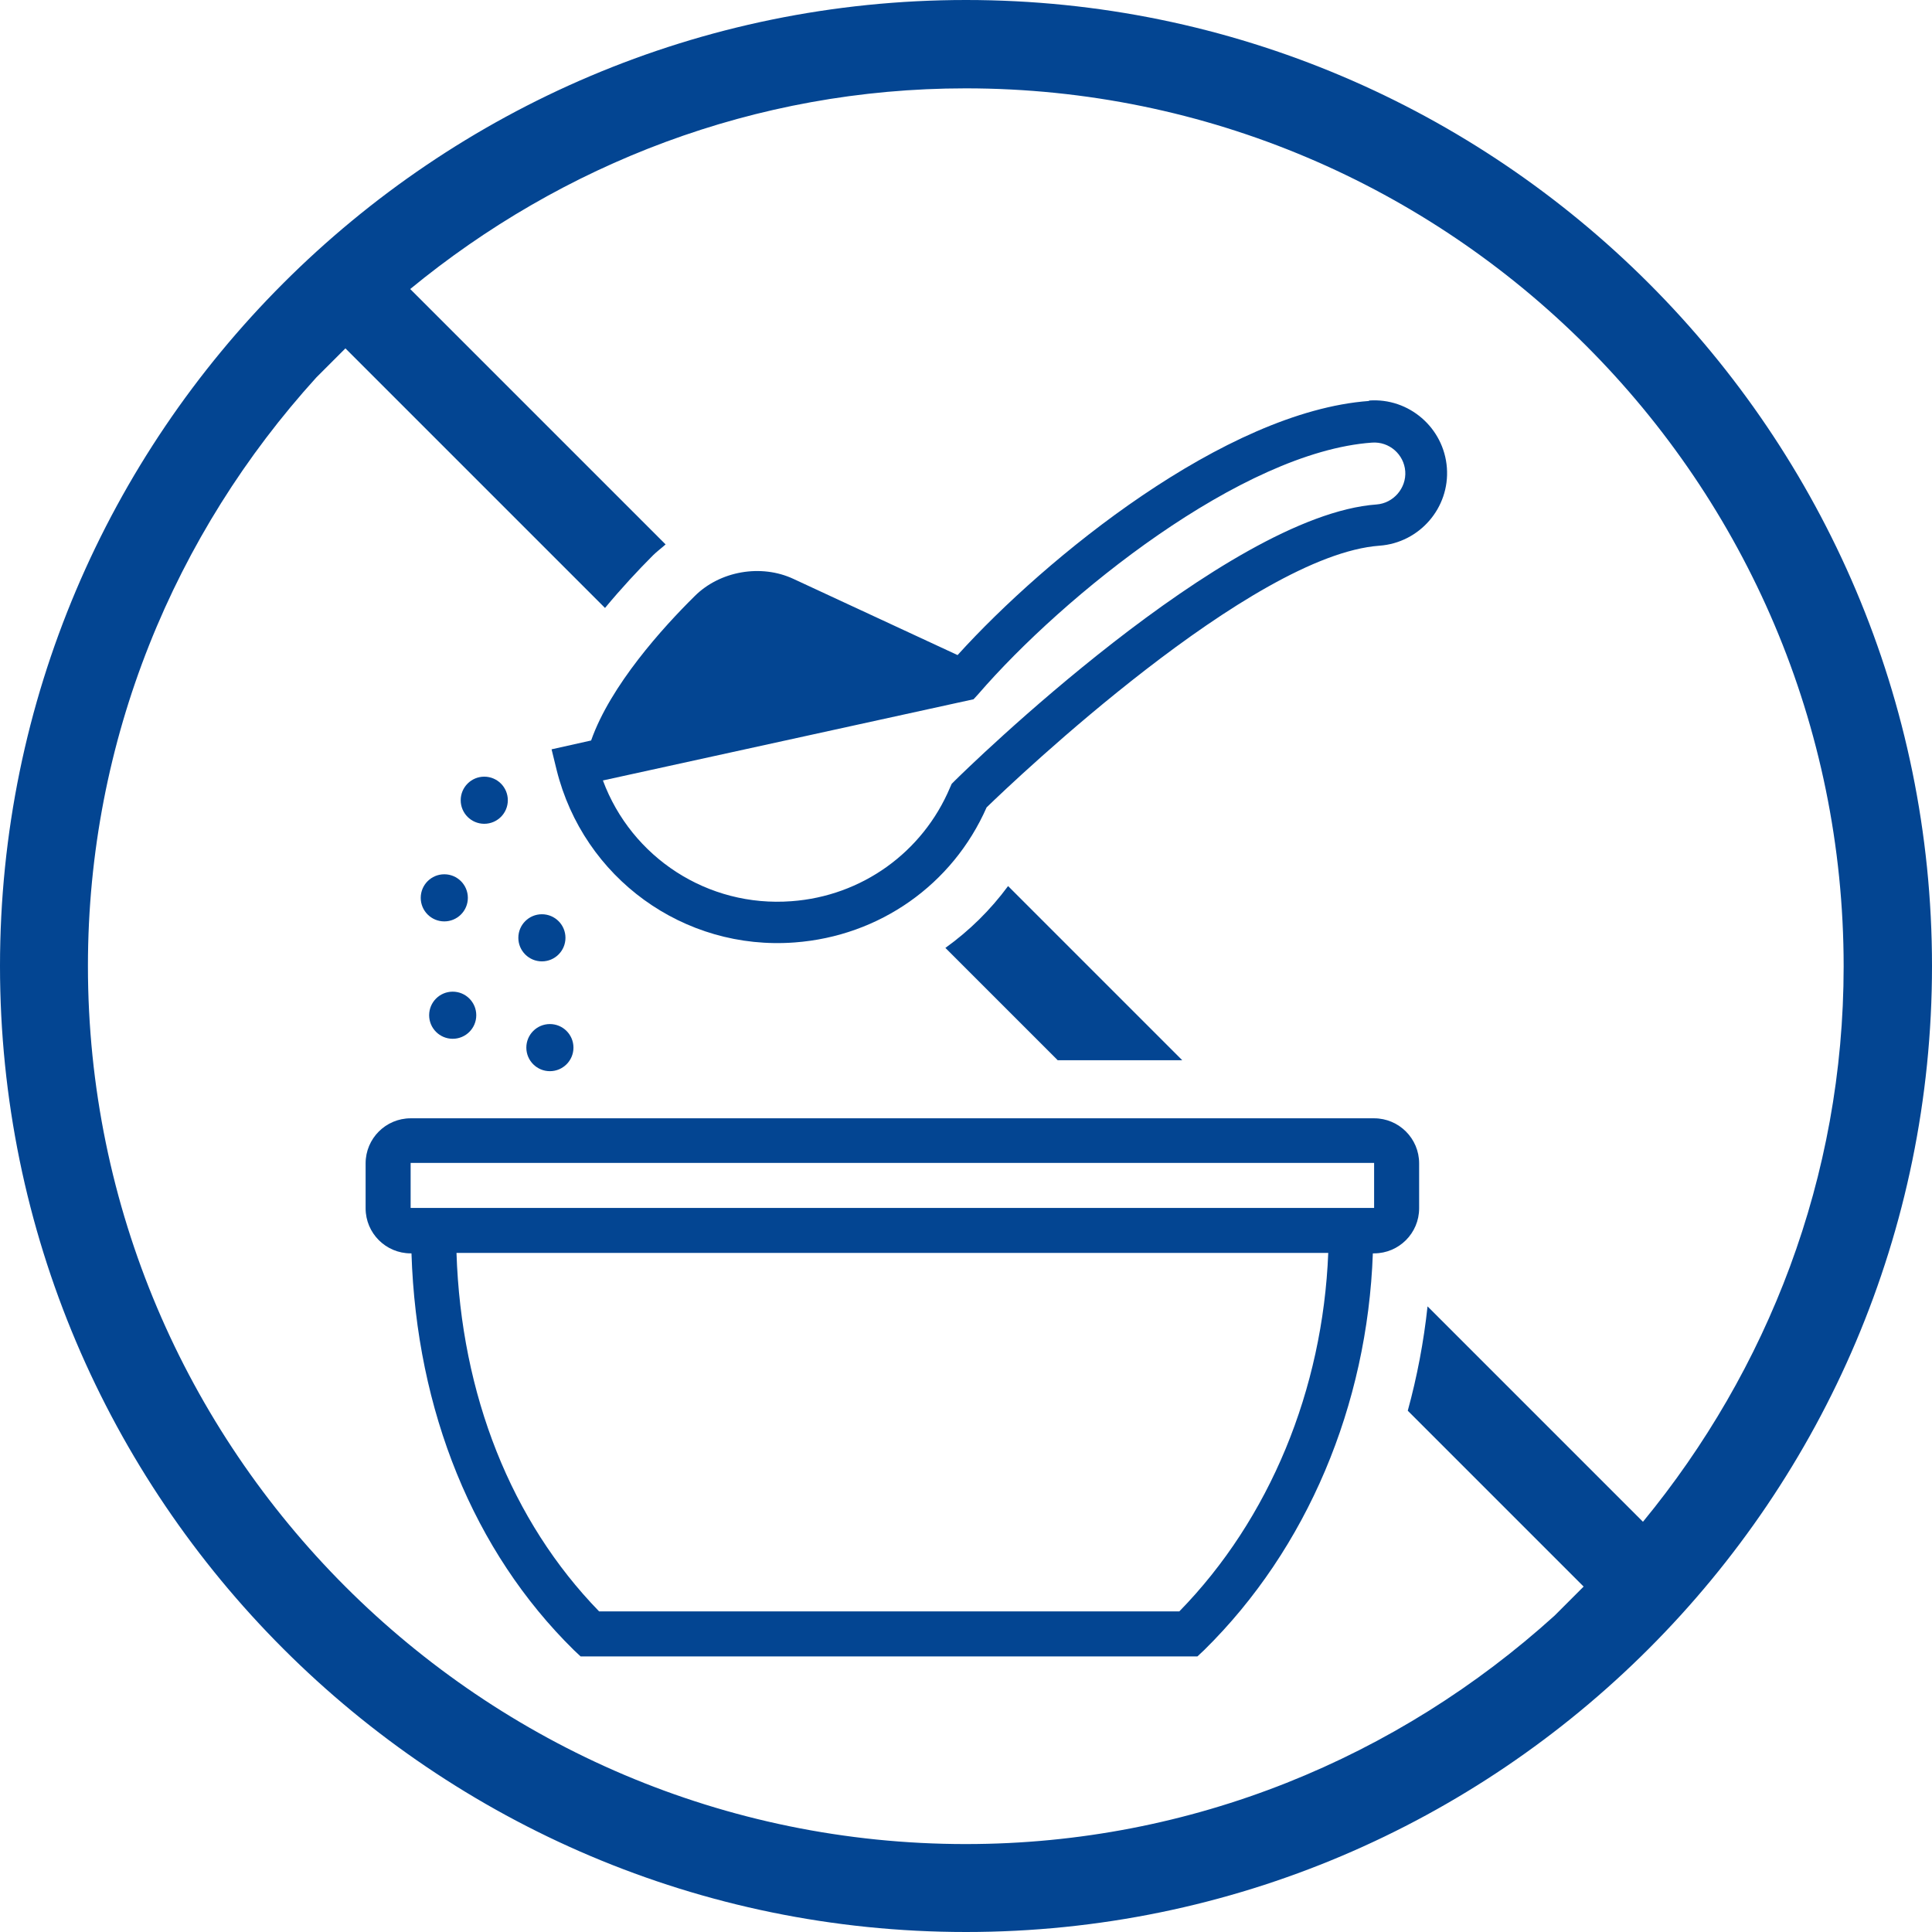 <svg viewBox="0 0 45.92 45.92" xmlns="http://www.w3.org/2000/svg" data-name="Layer 2" id="Layer_2">
  <defs>
    <style>
      .cls-1 {
        fill: #034592;
      }
    </style>
  </defs>
  <g data-name="Layer 1" id="Layer_1-2">
    <g>
      <g>
        <path d="M32.67,26.58H9.76c-.59,0-1.07.48-1.07,1.07v1.07c0,.59.48,1.07,1.07,1.07h.02c.12,3.74,1.47,7.08,3.86,9.43l.16.15h14.66l.16-.15c2.45-2.41,3.88-5.82,4.01-9.43h.03c.59,0,1.07-.48,1.07-1.07v-1.07c0-.59-.48-1.07-1.07-1.07ZM28.03,38.3h-13.79c-2.09-2.15-3.28-5.15-3.39-8.52h20.72c-.13,3.25-1.39,6.32-3.54,8.52ZM32.67,28.71H9.76v-1.07h22.9v1.07Z" class="cls-1"></path>
        <circle r=".56" cy="19.02" cx="11.51" class="cls-1"></circle>
        <circle r=".56" cy="21.34" cx="10.56" class="cls-1"></circle>
        <circle r=".56" cy="22.29" cx="12.88" class="cls-1"></circle>
        <circle r=".56" cy="24.9" cx="13.07" class="cls-1"></circle>
        <circle r=".56" cy="24.13" cx="10.76" class="cls-1"></circle>
        <path d="M32.54,9.53c-3.42.25-7.69,3.73-9.78,6.04l-3.9-1.81c-.77-.36-1.75-.19-2.35.41-.75.74-2,2.12-2.46,3.43l-.94.21.12.49c.64,2.57,3.02,4.3,5.66,4.1,2.01-.15,3.75-1.37,4.56-3.21.68-.66,6.3-6,9.34-6.22.95-.07,1.67-.9,1.6-1.85s-.9-1.67-1.85-1.6ZM32.72,11.99c-3.59.26-9.77,6.31-10.03,6.57l-.07.07-.04.09c-.65,1.54-2.1,2.58-3.77,2.7-1.99.15-3.8-1.04-4.48-2.87l8.81-1.93.11-.12c2.03-2.35,6.27-5.76,9.36-5.98.41-.03.76.28.79.68s-.28.76-.68.79Z" class="cls-1"></path>
      </g>
      <g>
        <path d="M22.96,0C10.3,0,0,10.3,0,22.96s10.3,22.96,22.96,22.96,22.96-10.3,22.96-22.96S35.62,0,22.96,0ZM22.96,43.83c-11.51,0-20.87-9.36-20.87-20.87,0-5.39,2.07-10.29,5.43-13.99l.69-.69,6.17,6.17c.39-.47.79-.9,1.14-1.25.09-.09.2-.17.3-.26l-6.07-6.07c3.6-2.96,8.18-4.77,13.2-4.77,11.51,0,20.87,9.36,20.87,20.87,0,5.02-1.81,9.6-4.77,13.2l-5.12-5.12c-.09.84-.25,1.68-.47,2.48l4.18,4.18-.69.69c-3.71,3.36-8.61,5.43-13.99,5.43Z" class="cls-1"></path>
        <path d="M22.47,22.53l2.67,2.67h2.96l-4.14-4.14c-.42.57-.92,1.06-1.49,1.47Z" class="cls-1"></path>
      </g>
    </g>
  </g>
</svg>